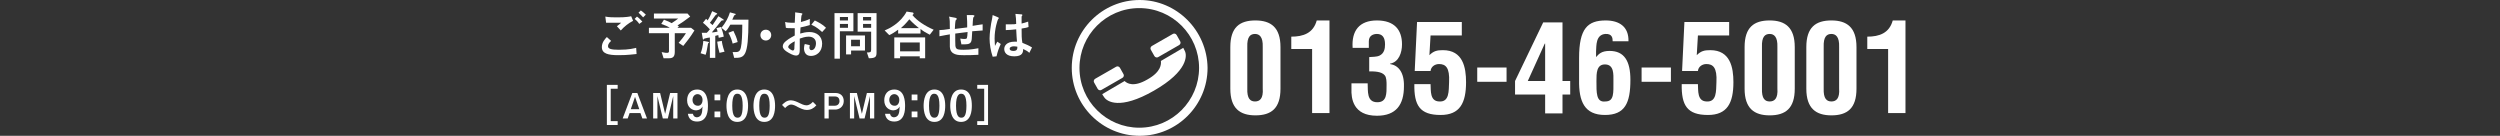 <?xml version="1.0" encoding="utf-8"?>
<!-- Generator: Adobe Illustrator 21.1.0, SVG Export Plug-In . SVG Version: 6.00 Build 0)  -->
<svg version="1.1" id="レイヤー_1" xmlns="http://www.w3.org/2000/svg" xmlns:xlink="http://www.w3.org/1999/xlink" x="0px"
	 y="0px" viewBox="0 0 648 35.2" style="enable-background:new 0 0 648 35.2;" xml:space="preserve">
<rect x="0" y="0" width="648" height="35.2" fill="#333333" stroke="none"/>
<style type="text/css">
	.st0{fill:#FFFFFF;}
	.st1{fill:none;}
</style>
<g>
	<path class="st0" d="M318.9,12.2c0-5.1,2.4-6.9,6.5-6.9c4,0,6.5,1.8,6.5,6.9v10.8c0,5.1-2.4,6.9-6.5,6.9c-4,0-6.5-1.8-6.5-6.9V12.2
		z M323.3,22.9c-0.1,2.7,0.8,3.4,2,3.4c1.2,0,2.2-0.7,2-3.4V12.2c0.1-2.7-0.9-3.4-2-3.4c-1.2,0-2.1,0.7-2,3.4V22.9z"/>
	<path class="st0" d="M340.1,12.7h-5.4V9.5c3.1,0,5.7-0.9,6.6-4.2h3.3v24h-4.5V12.7z"/>
	<path class="st0" d="M354.8,14.8c0.9-0.1,2,0,2.8-0.4c1.2-0.6,1.4-1.8,1.4-2.9c0-1.8-0.7-2.7-2.1-2.7c-0.9,0-2.1,0.4-2.1,1.9v1.7
		h-4.2c-0.3-4.4,1.7-7.1,6.3-7.1c4.5,0,6.5,2.4,6.5,6.2c0,2.1-0.8,4.6-3.1,5v0.1c2.1,0.3,3.7,2.1,3.6,5.8c0,4.7-2,7.6-7,7.6
		c-6.2,0-6.7-4.5-6.6-7v-1.4h4.2c0.1,2-0.3,4.9,2.5,4.9c2.5,0,2.4-2.3,2.4-4.5c0-0.7,0-2-0.5-2.5c-0.8-1-2.8-1-4-1V14.8z"/>
	<path class="st0" d="M366.7,18.3l0.6-12.6h11.6v3.5h-8.1l-0.3,5.1c1.1-1.1,2-1.3,3.5-1.3c5.2,0,6,4.5,6,8.3c0,5.4-1.6,8.5-6.6,8.5
		c-5.4,0-6.9-2.5-6.8-8h4.2c0.1,1.7-0.2,4.4,2.2,4.5c2.7,0.2,2.5-2.7,2.6-5c0.2-3.8-0.9-4.7-2.6-4.7c-1.1,0-2.1,0.7-2.2,1.8H366.7z"
		/>
	<path class="st0" d="M382.9,21.2v-3.7h7.6v3.7H382.9z"/>
	<path class="st0" d="M405,5.8V21h2v3.5h-2v4.9h-4.5v-4.9h-7.8V21L400,5.8H405z M400.5,21v-9.7h-0.1L396,21H400.5z"/>
	<path class="st0" d="M409.3,15c0-7.6,2.2-9.7,6.9-9.7c3.5,0,6,1.6,5.9,5.4H418c0-0.8-0.1-2-1.9-1.9c-2.5,0.2-2.3,3-2.4,4.5v1.5
		c0.7-0.8,1.4-1.6,3.5-1.6c3.8,0,5.4,2.6,5.4,7.5c0,6-1.4,9.1-6.6,9.1c-5.3,0-6.8-3.5-6.7-9.1V15z M416.1,26.3
		c2.3,0,2.1-2.2,2.1-5.3c0-1.7,0.2-4.3-2.2-4.3c-2.2,0-2.2,2.3-2.2,4.3C413.8,24,413.7,26.6,416.1,26.3z"/>
	<path class="st0" d="M425.5,21.2v-3.7h7.6v3.7H425.5z"/>
	<path class="st0" d="M436,18.3l0.6-12.6h11.6v3.5h-8.1l-0.3,5.1c1.1-1.1,2-1.3,3.5-1.3c5.2,0,6,4.5,6,8.3c0,5.4-1.6,8.5-6.6,8.5
		c-5.4,0-6.9-2.5-6.8-8h4.2c0.1,1.7-0.2,4.4,2.2,4.5c2.7,0.2,2.5-2.7,2.6-5c0.2-3.8-0.9-4.7-2.6-4.7c-1.1,0-2.1,0.7-2.2,1.8H436z"/>
	<path class="st0" d="M452.2,12.2c0-5.1,2.4-6.9,6.5-6.9c4,0,6.5,1.8,6.5,6.9v10.8c0,5.1-2.4,6.9-6.5,6.9c-4,0-6.5-1.8-6.5-6.9V12.2
		z M456.7,22.9c-0.1,2.7,0.8,3.4,2,3.4c1.2,0,2.2-0.7,2-3.4V12.2c0.1-2.7-0.9-3.4-2-3.4c-1.2,0-2.1,0.7-2,3.4V22.9z"/>
	<path class="st0" d="M468.2,12.2c0-5.1,2.4-6.9,6.5-6.9c4,0,6.5,1.8,6.5,6.9v10.8c0,5.1-2.4,6.9-6.5,6.9c-4,0-6.5-1.8-6.5-6.9V12.2
		z M472.7,22.9c-0.1,2.7,0.8,3.4,2,3.4c1.2,0,2.2-0.7,2-3.4V12.2c0.1-2.7-0.9-3.4-2-3.4c-1.2,0-2.1,0.7-2,3.4V22.9z"/>
	<path class="st0" d="M489.5,12.7H484V9.5c3.1,0,5.7-0.9,6.6-4.2h3.3v24h-4.5V12.7z"/>
</g>
<g>
	<path class="st0" d="M160.1,22v1h-1.8v8.4h1.8v1h-2.8V22H160.1z"/>
	<path class="st0" d="M165.2,24.1l2.5,6.6h-1.2l-0.5-1.4h-2.8l-0.5,1.4h-1.3l2.5-6.6H165.2z M163.5,28.3h2.2l-1.1-3.2L163.5,28.3z"
		/>
	<path class="st0" d="M171.1,24.1l1.3,5.4l1.3-5.4h1.9v6.6h-1.1v-5.8l-1.4,5.8h-1.3l-1.4-5.8v5.8h-1.1v-6.6H171.1z"/>
	<path class="st0" d="M179.6,29.5c0.2,0.9,0.9,0.9,1,0.9c0.3,0,0.9-0.1,1.2-0.8c0.2-0.5,0.2-0.7,0.3-2c-0.5,1-1.6,1-1.7,1
		c-0.9,0-2.3-0.7-2.3-2.6c0-1.7,1-2.8,2.6-2.8c2.7,0,2.8,3.1,2.8,4.3c0,0.8,0,4-2.8,4c-1.4,0-2.2-0.7-2.4-2H179.6z M182.1,25.9
		c0-0.9-0.6-1.5-1.3-1.5c-0.7,0-1.3,0.6-1.3,1.5c0,0.9,0.6,1.5,1.3,1.5C181.5,27.5,182.1,26.9,182.1,25.9z"/>
	<path class="st0" d="M186.7,28.9v1.5h-1.5v-1.5H186.7z M186.7,24.5V26h-1.5v-1.5H186.7z"/>
	<path class="st0" d="M193.9,27.4c0,1.3-0.2,4.2-2.8,4.2c-2.5,0-2.8-2.8-2.8-4.2c0-1.3,0.3-4.2,2.8-4.2
		C193.6,23.2,193.9,26,193.9,27.4z M189.8,27.4c0,3,0.9,3.1,1.4,3.1c0.6,0,1.3-0.3,1.3-3.1c0-2.9-0.8-3.1-1.4-3.1
		C190.6,24.3,189.8,24.5,189.8,27.4z"/>
	<path class="st0" d="M200.9,27.4c0,1.3-0.2,4.2-2.8,4.2c-2.5,0-2.8-2.8-2.8-4.2c0-1.3,0.3-4.2,2.8-4.2
		C200.6,23.2,200.9,26,200.9,27.4z M196.8,27.4c0,3,0.9,3.1,1.4,3.1c0.6,0,1.3-0.3,1.3-3.1c0-2.9-0.8-3.1-1.4-3.1
		C197.6,24.3,196.8,24.5,196.8,27.4z"/>
	<path class="st0" d="M202.7,27.2c0.5-0.5,1.2-1.2,2.3-1.2c0.8,0,1.8,0.5,2.2,0.7c0.4,0.2,1.2,0.6,1.8,0.6c0.8,0,1.3-0.5,1.7-0.9
		l0.9,0.9c-0.7,0.8-1.5,1.2-2.5,1.2c-0.8,0-1.6-0.4-2.4-0.8c-0.3-0.2-1.1-0.6-1.6-0.6c-0.7,0-1.2,0.5-1.6,0.9L202.7,27.2z"/>
	<path class="st0" d="M216.5,24.1c1.5,0,2.2,0.9,2.2,2.1c0,1.5-1.2,2.2-2.2,2.2h-1.7v2.3h-1.1v-6.6H216.5z M214.8,27.4h1.6
		c0.8,0,1.2-0.6,1.2-1.2c0-0.6-0.3-1.2-1.2-1.2h-1.6V27.4z"/>
	<path class="st0" d="M222.1,24.1l1.3,5.4l1.3-5.4h1.9v6.6h-1.1v-5.8l-1.4,5.8h-1.3l-1.4-5.8v5.8h-1.1v-6.6H222.1z"/>
	<path class="st0" d="M230.7,29.5c0.2,0.9,0.9,0.9,1,0.9c0.3,0,0.9-0.1,1.2-0.8c0.2-0.5,0.2-0.7,0.3-2c-0.5,1-1.6,1-1.7,1
		c-0.9,0-2.3-0.7-2.3-2.6c0-1.7,1-2.8,2.6-2.8c2.7,0,2.8,3.1,2.8,4.3c0,0.8,0,4-2.8,4c-1.4,0-2.2-0.7-2.4-2H230.7z M233.1,25.9
		c0-0.9-0.6-1.5-1.3-1.5c-0.7,0-1.3,0.6-1.3,1.5c0,0.9,0.6,1.5,1.3,1.5C232.5,27.5,233.1,26.9,233.1,25.9z"/>
	<path class="st0" d="M237.8,28.9v1.5h-1.5v-1.5H237.8z M237.8,24.5V26h-1.5v-1.5H237.8z"/>
	<path class="st0" d="M245,27.4c0,1.3-0.2,4.2-2.8,4.2c-2.5,0-2.8-2.8-2.8-4.2c0-1.3,0.3-4.2,2.8-4.2C244.7,23.2,245,26,245,27.4z
		 M240.8,27.4c0,3,0.9,3.1,1.4,3.1c0.6,0,1.3-0.3,1.3-3.1c0-2.9-0.8-3.1-1.4-3.1C241.7,24.3,240.8,24.5,240.8,27.4z"/>
	<path class="st0" d="M251.9,27.4c0,1.3-0.2,4.2-2.8,4.2c-2.5,0-2.8-2.8-2.8-4.2c0-1.3,0.3-4.2,2.8-4.2
		C251.7,23.2,251.9,26,251.9,27.4z M247.8,27.4c0,3,0.9,3.1,1.4,3.1c0.6,0,1.3-0.3,1.3-3.1c0-2.9-0.8-3.1-1.4-3.1
		C248.7,24.3,247.8,24.5,247.8,27.4z"/>
	<path class="st0" d="M253.3,32.4v-1h1.8V23h-1.8v-1h2.8v10.4H253.3z"/>
</g>
<g>
	<path class="st0" d="M165,14c-2.6,0.3-3.8,0.3-4.7,0.3c-2.7,0-4.3-0.4-4.3-2.1c0-1.2,0.8-2.1,1.3-2.6l1.1,1
		c-0.8,0.7-0.8,1.2-0.8,1.4c0,0.6,0.7,0.9,2.8,0.9c2.8,0,4-0.4,4.5-0.5L165,14z M164.1,5.4c-1.2,0.6-2.3,1.5-3.2,2.5l-1-1.1
		c0.2-0.2,0.6-0.4,1.1-0.9c-2.6,0-2.9,0-3.9,0l-0.2-1.6c1,0.2,2.1,0.2,3.2,0.2c2.2,0,3.1-0.2,3.5-0.3L164.1,5.4z M165.7,6.2
		c-0.4-0.6-0.8-1-1.2-1.3l0.6-0.6c0.6,0.4,1,0.9,1.4,1.3L165.7,6.2z M166.7,4.5c-0.4-0.4-0.7-0.8-1.2-1.2l0.6-0.6
		c0.4,0.3,0.8,0.6,1.3,1.1L166.7,4.5z"/>
	<path class="st0" d="M179.1,7.2l0.9,0.7c-1.1,1.8-2.1,3-2.9,4l-1.2-0.8c0.7-0.8,1.2-1.4,1.9-2.5h-2.9v4.8c0,1.1-0.3,1.7-1.5,1.7
		H172l-0.5-1.6c0.8,0.2,1.2,0.2,1.4,0.2c0.3,0,0.5-0.1,0.5-0.4V8.6h-5.2V7.2h5.4c-0.6-0.4-1.1-0.6-2.2-1l0.7-1.1
		c0.8,0.3,1.7,0.7,2,0.9c0.8-0.5,1.3-0.9,1.7-1.2h-6.3V3.5h8.7l0.7,0.8c-1.3,1-2.2,1.6-3.3,2.3c0.2,0.1,0.3,0.2,0.4,0.2l-0.4,0.4
		H179.1z"/>
	<path class="st0" d="M194,5.2c0,9.7-1,9.8-3.7,9.8l-0.4-1.5c0.2,0,0.5,0,0.8,0c1.1,0,1.3-0.6,1.5-2.2c0.2-1.7,0.2-4.6,0.2-4.9h-3.1
		c-0.7,1.2-1,1.5-1.2,1.7l-1.1-0.9c1.1-1.3,1.8-2.7,2.2-4l1.1,0.3c0.4,0.1,0.4,0.1,0.4,0.2c0,0.1-0.3,0.3-0.4,0.3
		c-0.1,0.2-0.4,0.9-0.5,1.1H194z M184.2,9.7c-0.3,0-1.4,0.2-1.6,0.3c-0.1,0-0.3,0.3-0.3,0.3c-0.1,0-0.1-0.1-0.2-0.6l-0.2-1.2
		c0.1,0,0.3,0,0.5,0c0.2,0,0.4,0,0.8,0c0.3-0.3,0.5-0.5,0.8-0.9c-0.4-0.4-1-1.1-1.8-1.7l0.8-1c0.2,0.1,0.3,0.2,0.4,0.4
		c0.5-0.7,0.8-1.5,1.2-2.4l0.9,0.4c0.3,0.1,0.4,0.2,0.4,0.3c0,0.1-0.1,0.1-0.3,0.2c-0.1,0-1.3,1.8-1.6,2.1c0.1,0.1,0.6,0.5,0.7,0.6
		c0.9-1.3,1.2-1.8,1.5-2.3l1.1,0.7c0.3,0.2,0.3,0.2,0.3,0.3c0,0.1-0.1,0.1-0.4,0.1c-0.2,0-0.3,0.2-0.4,0.3c-0.6,0.8-1.6,2-2.3,2.8
		c0.3,0,0.5,0,1.5-0.2c-0.1-0.4-0.1-0.5-0.3-0.9l1.2-0.3c0.3,0.8,0.6,1.8,0.7,2.5l-1.3,0.3c-0.1-0.5-0.1-0.6-0.1-0.7
		c-0.2,0-0.3,0.1-0.8,0.2V15h-1.4V9.7z M183.4,10.8c0.4,0.1,0.4,0.1,0.4,0.2c0,0.1,0,0.1-0.2,0.1c0,0,0,0.1-0.1,0.3
		c-0.2,1.1-0.3,1.9-0.6,2.8l-1.3-0.4c0.3-0.7,0.6-1.9,0.7-3.2L183.4,10.8z M187.1,10.6c0,0.3,0.2,1.4,0.7,2.8l-1.3,0.3
		c-0.3-1-0.5-2-0.6-2.9L187.1,10.6z M190.1,8c0.4,0.8,0.9,1.9,1.1,2.9l-1.3,0.4c-0.1-0.5-0.5-1.8-1.1-2.8L190.1,8z"/>
	<path class="st0" d="M199.9,9.1c0,0.8-0.6,1.4-1.4,1.4c-0.8,0-1.4-0.6-1.4-1.4c0-0.8,0.6-1.4,1.4-1.4
		C199.3,7.7,199.9,8.3,199.9,9.1z"/>
	<path class="st0" d="M203.5,5.7c0.4,0.1,0.9,0.2,1.7,0.2c0.3,0,0.6,0,0.8,0c0-0.5,0.1-1.6,0.1-2.1c0-0.2,0-0.4,0-0.6l1.5,0.2
		c0.1,0,0.4,0.1,0.4,0.2c0,0.1-0.2,0.3-0.2,0.3c-0.1,0.1-0.2,1.5-0.2,1.8c0.8-0.2,1.5-0.4,2.3-0.8l0,1.6c-1,0.3-1.4,0.4-2.4,0.6
		c0,0.3-0.1,1.4-0.1,1.6c0.7-0.2,1.5-0.4,2.4-0.4c1.9,0,3.3,1.1,3.3,3c0,2.2-1.5,3.2-2.9,3.2c-1.5,0-1.8-1.2-1.8-2
		c0-0.5,0.1-0.8,0.2-1.1l1.3,0.3c0,0.1-0.1,0.4-0.1,0.6c0,0.1,0,0.7,0.5,0.7c0.8,0,1.2-0.9,1.2-1.8c0-1.1-0.8-1.7-1.9-1.7
		c-0.9,0-1.7,0.3-2.3,0.5c0,0.4,0,2.5,0,2.8c0,0.9-0.1,1.6-1,1.6c-0.6,0-1.6-0.5-2.5-1.1c-0.4-0.3-0.9-0.7-0.9-1.3
		c0-0.5,0.3-1,1-1.5c0.6-0.5,1.4-0.9,2.1-1.3c0-0.6,0-0.7,0-1.9c-0.2,0-0.5,0-1,0c-0.5,0-1,0-1.3-0.1L203.5,5.7z M204.3,12.2
		c0,0.3,0.9,0.9,1.2,0.9c0.3,0,0.4-0.4,0.4-0.5c0-0.1,0-0.8,0.1-1.9C205.4,11,204.3,11.6,204.3,12.2z M213.1,8.3
		c-0.6-0.5-1.4-1.3-2.8-1.9l0.9-1.1c1,0.5,2,1,2.9,1.9L213.1,8.3z"/>
	<path class="st0" d="M217.7,15.2h-1.4V3.4h4.9v4.7h-3.5V15.2z M227.2,13.5c0,1.1-0.1,1.6-2,1.6l-0.5-1.5c0.8,0,1.1,0,1.1-0.7V8.2
		h-3.5V3.4h4.9V13.5z M220.6,14.1h-1.3V9.2h4.9v3.9h-3.6V14.1z M222.9,10.3h-2.3V12h2.3V10.3z M219.8,7.2v-1h-2.1v1H219.8z
		 M223.7,7.2h2.1v-1h-2.1V7.2z M219.8,5.4V4.4h-2.1v0.9H219.8z M225.8,5.4V4.4h-2.1v0.9H225.8z"/>
	<path class="st0" d="M238.4,15.1v-0.5h-5.1v0.5h-1.5V9.7h8v5.4H238.4z M238.4,13.3V11h-5.1v2.3H238.4z M238.6,8.7h-5.8v-1
		c-1,0.7-1.6,1.1-2.3,1.4l-1.2-1.2c1.2-0.5,4.1-1.9,5.7-4.9l1.3,0.2c0.3,0,0.5,0.1,0.5,0.3c0,0.2-0.2,0.3-0.3,0.4
		c1.1,1.4,3.2,2.8,5.5,3.8L241,9c-1-0.5-1.7-0.9-2.4-1.5V8.7z M238.2,7.3c-0.5-0.4-1.7-1.4-2.5-2.3c-0.9,1.1-1.6,1.8-2.2,2.3H238.2z
		"/>
	<path class="st0" d="M252.2,3.9c0,0,0.4,0.1,0.4,0.2c0,0.1-0.2,0.3-0.3,0.4c-0.1,0.1-0.2,1.8-0.2,2.2c0.4-0.1,2-0.3,2.6-0.4l0,1.6
		c-1.1,0.1-1.6,0.1-2.7,0.2c-0.1,2-0.1,2.5-0.4,2.9c-0.4,0.5-1,0.5-2.4,0.5l-0.3-1.5c0.5,0.1,1,0.1,1.1,0.1c0.7,0,0.7-0.1,0.8-1.8
		c-1.2,0.1-2.1,0.3-3.2,0.4c0,0.3,0,1.6,0,1.9c0,2.1,0,2.3,2.2,2.3c1.9,0,3.2-0.3,3.8-0.4l0,1.7c-1.7,0.1-2.6,0.1-3.8,0.1
		c-1.4,0-3.5,0-3.6-2.2c0-0.5,0-2.7,0-3.2c-0.5,0.1-1.8,0.3-2.7,0.5l0-1.6c0.7,0,1.3-0.1,2.7-0.3c0-1.8,0-2.5-0.2-3.2l1.6,0.3
		c0.1,0,0.4,0.1,0.4,0.3c0,0.1-0.2,0.3-0.3,0.4c-0.1,0.3-0.2,1.8-0.2,2.2l3.2-0.4c0-0.9,0-2-0.1-3.2L252.2,3.9z"/>
	<path class="st0" d="M257.3,14.7c-0.5-1.5-0.8-3.2-0.8-4.7c0-1.5,0.3-3.2,0.4-3.9c0.1-0.3,0.4-2.1,0.4-2.2l1.2,0.5
		c0.4,0.2,0.4,0.2,0.4,0.3c0,0.1-0.1,0.1-0.2,0.3c-0.1,0.1-0.9,2.4-0.9,5c0,0.9,0.1,1.5,0.1,1.9c0.1-0.2,0.5-0.9,0.6-1.1l0.9,0.6
		c-0.5,1.1-0.8,1.9-1.1,3.2L257.3,14.7z M266.8,13.7c-0.5-0.5-1-0.7-1.6-1c0,0.8-0.1,1.9-2.3,1.9c-2.1,0-2.6-1.1-2.6-1.9
		c0-0.8,0.6-1.9,2.7-1.9c0.3,0,0.5,0,0.6,0c-0.1-0.8-0.1-1.7-0.2-3.2c-1.1,0.1-1.7,0.2-2.7,0.2l0-1.5c0.3,0,0.9,0,1.4,0
		c0.6,0,1,0,1.3-0.1c0-1.1-0.1-1.8-0.2-2.6l1.3,0.1c0.2,0,0.5,0,0.5,0.2c0,0.1,0,0.1-0.1,0.2c-0.1,0.1-0.1,0.2-0.1,0.3
		c0,0.3,0,1.6,0,1.7c0.4-0.1,1.2-0.3,1.7-0.5l0.1,1.4c-0.6,0.2-0.6,0.2-1.8,0.4c0,1.7,0,2.6,0.2,3.7c1,0.4,1.7,0.7,2.5,1.2
		L266.8,13.7z M262.8,12c-0.7,0-1.1,0.3-1.1,0.6c0,0.6,0.8,0.6,1,0.6c1,0,1-0.6,1-1.1C263.6,12.1,263.2,12,262.8,12z"/>
</g>
<g>
	<path class="st1" d="M275.9,17.6c0,8.5,6.9,15.5,15.5,15.5c8.5,0,15.5-6.9,15.5-15.5c0-8.5-6.9-15.5-15.5-15.5
		C282.8,2.1,275.9,9.1,275.9,17.6z"/>
</g>
<path class="st0" d="M297.4,20.6c-3.6,2.1-5.3,1-5.9,0.4l-5.8,3.4c0.1,0.2,0.2,0.4,0.5,0.8c0.7,1.1,4,3.4,12.9-1.7
	c8.9-5.1,8.6-9.2,8-10.3c-0.2-0.4-0.3-0.6-0.4-0.8l-5.8,3.4C301,16.6,301,18.6,297.4,20.6z M290.9,20.2c0.4-0.2,0.5-0.7,0.3-1
	l-0.9-1.6c-0.2-0.4-0.7-0.5-1-0.3l-5.4,3.1c-0.4,0.2-0.5,0.7-0.3,1l0.9,1.6c0.2,0.4,0.7,0.5,1,0.3L290.9,20.2z M298.6,11.9
	c-0.4,0.2-0.5,0.7-0.3,1l0.9,1.6c0.2,0.4,0.7,0.5,1,0.3l5.4-3.1c0.4-0.2,0.5-0.7,0.3-1l-0.9-1.6c-0.2-0.4-0.7-0.5-1-0.3L298.6,11.9z
	 M277.8,17.6c0,9.7,7.9,17.6,17.6,17.6c9.7,0,17.6-7.9,17.6-17.6C312.9,7.9,305,0,295.4,0C285.7,0,277.8,7.9,277.8,17.6z
	 M310.8,17.6c0,8.5-6.9,15.5-15.5,15.5c-8.5,0-15.5-6.9-15.5-15.5c0-8.5,6.9-15.5,15.5-15.5C303.9,2.1,310.8,9.1,310.8,17.6z"/>
</svg>
